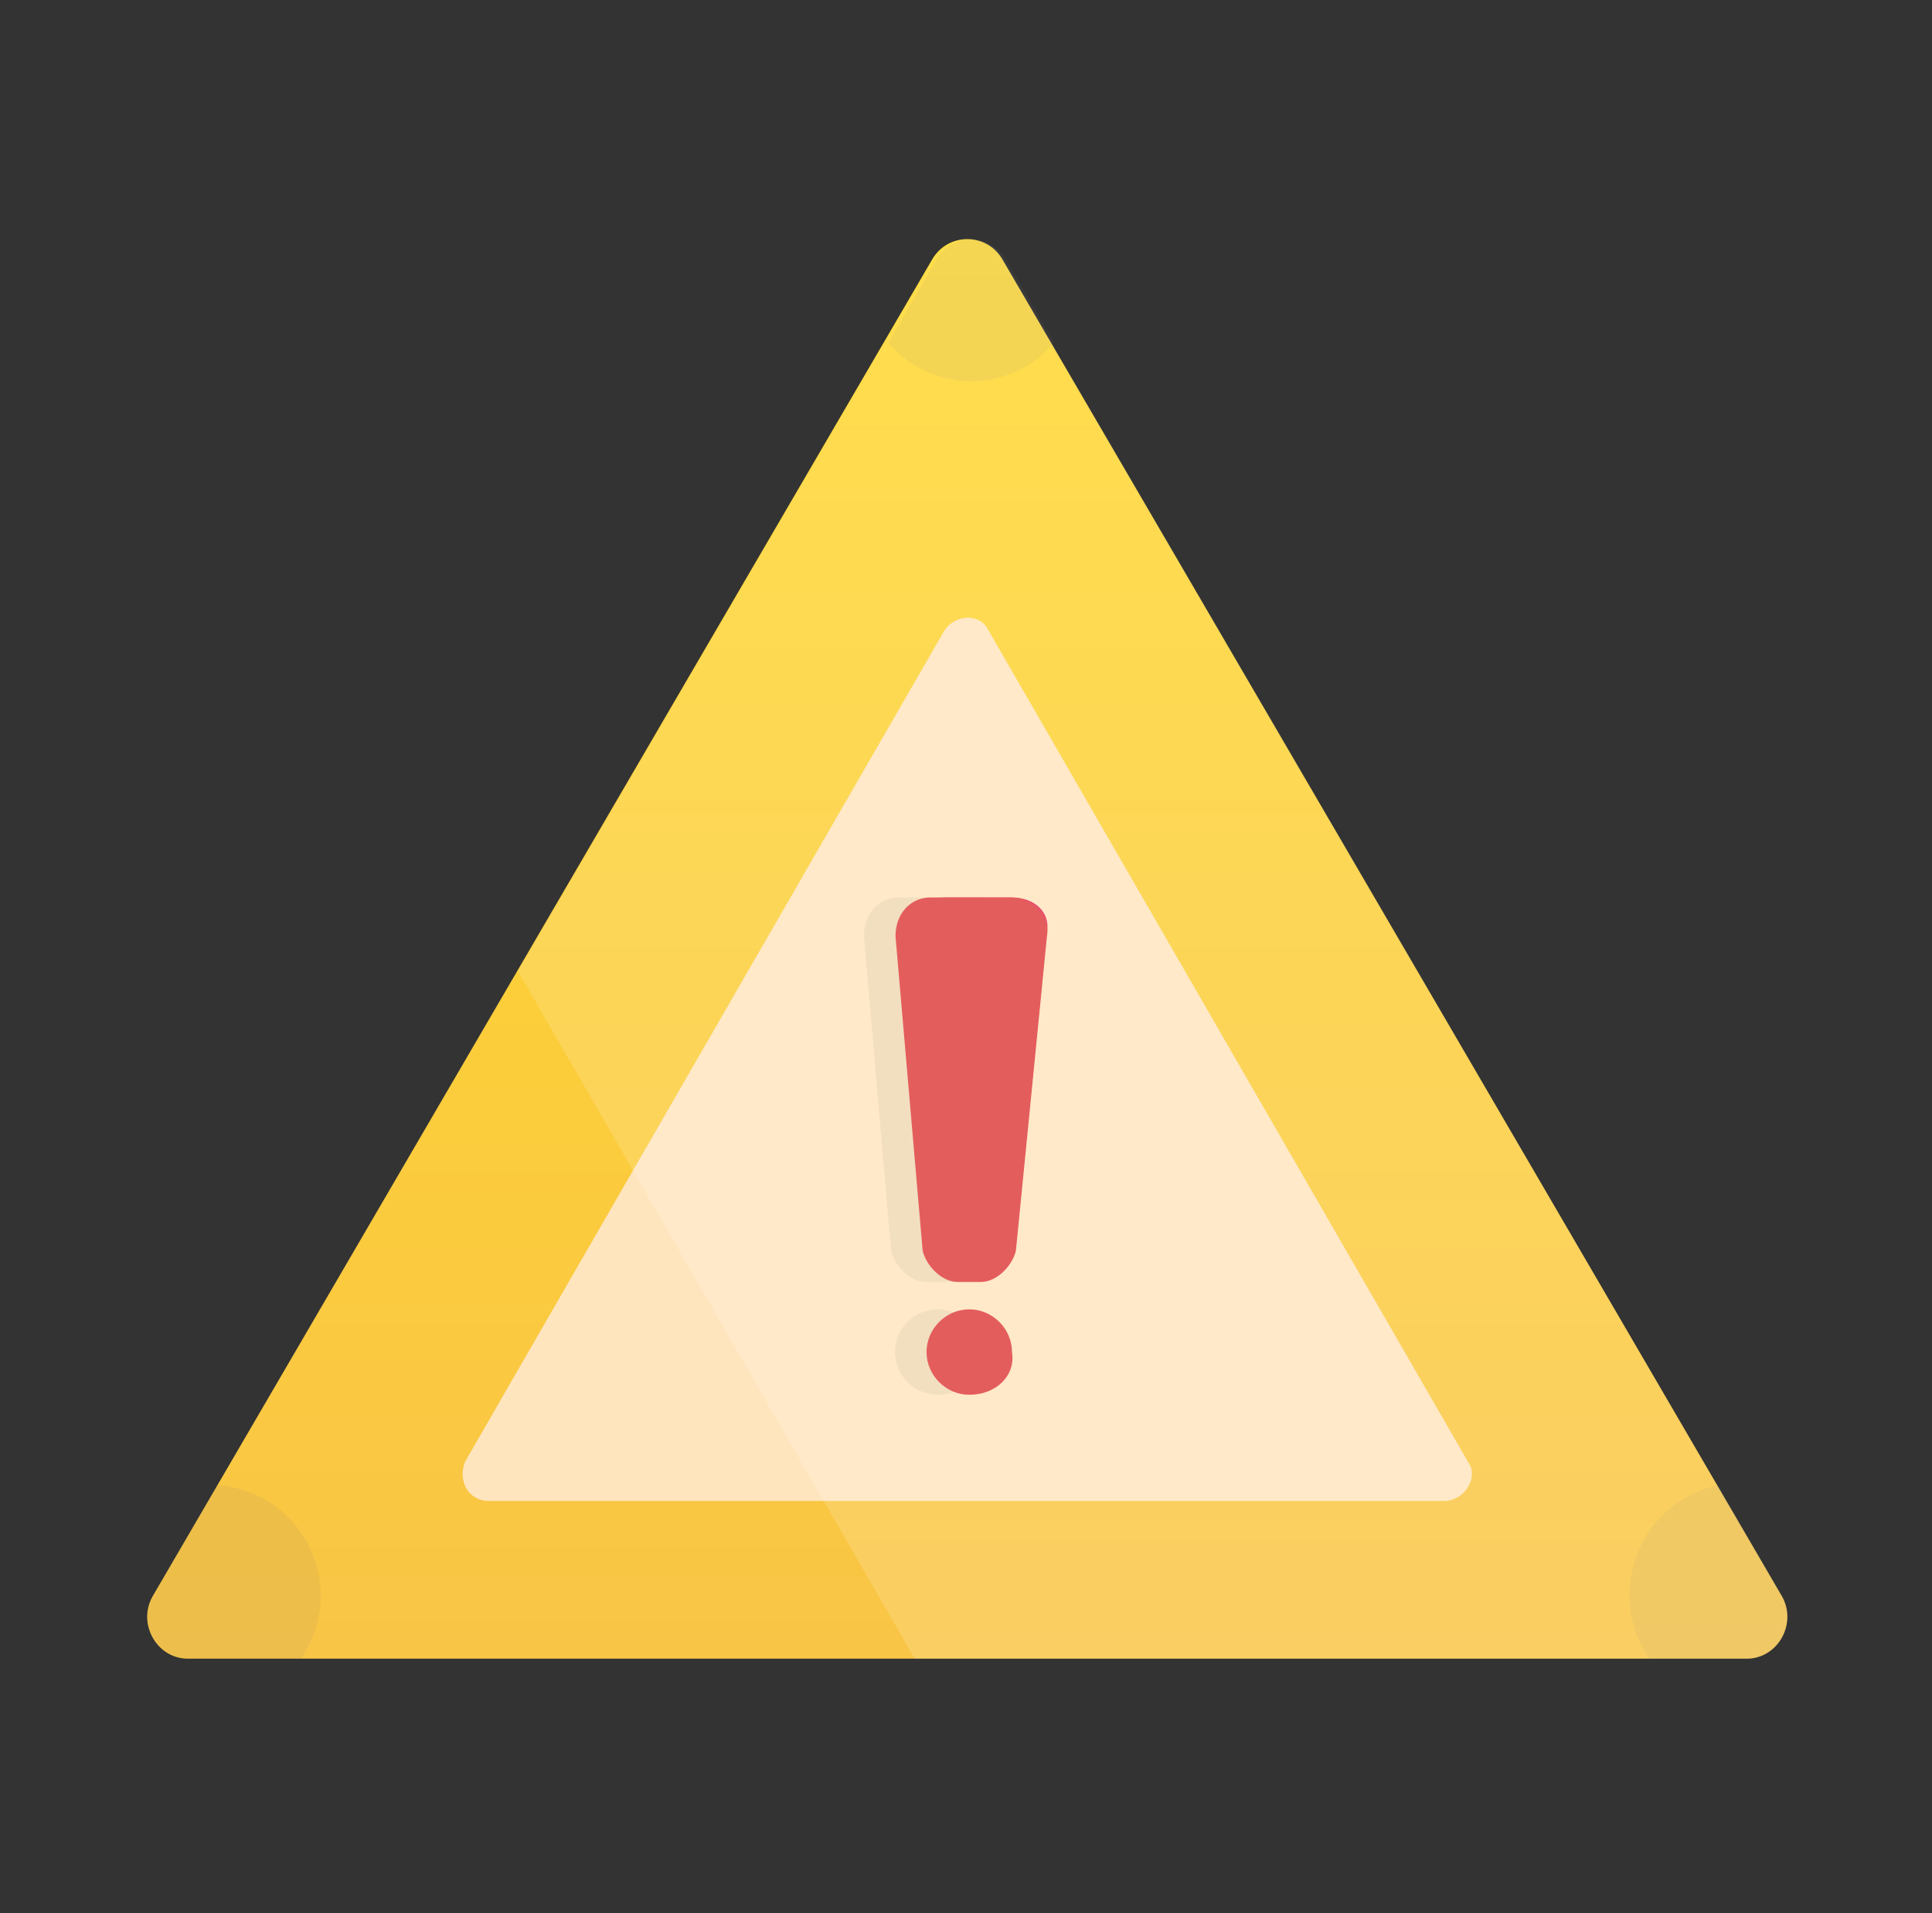 <svg width="105" height="104" viewBox="0 0 105 104" fill="none" xmlns="http://www.w3.org/2000/svg">
<rect x="0" y="0" width="105" height="104" fill="#333333" stroke="none"/>
<path fill-rule="evenodd" clip-rule="evenodd" d="M54.485 14.115L96.839 86.768C97.69 88.255 96.626 90.167 94.924 90.167H10.215C8.512 90.167 7.448 88.255 8.3 86.768L50.654 14.115C51.505 12.628 53.633 12.628 54.485 14.115Z" fill="url(#paint0_linear_2399_28449)"/>
<path fill-rule="evenodd" clip-rule="evenodd" d="M57.283 18.629C56.194 19.907 54.582 20.717 52.782 20.717C50.984 20.717 49.372 19.908 48.283 18.631L50.888 14.115C51.73 12.628 53.836 12.628 54.679 14.115L57.283 18.629Z" fill="#7A7A7A" fill-opacity="0.1"/>
<path fill-rule="evenodd" clip-rule="evenodd" d="M93.39 80.736L96.839 86.727C97.69 88.232 96.626 90.168 94.924 90.168H89.644C88.966 89.183 88.568 87.987 88.568 86.696C88.568 83.748 90.641 81.291 93.39 80.736Z" fill="#7A7A7A" fill-opacity="0.1"/>
<path fill-rule="evenodd" clip-rule="evenodd" d="M16.352 90.168H10.215C8.512 90.168 7.448 88.254 8.3 86.765L11.809 80.736C14.945 80.934 17.427 83.543 17.427 86.734C17.427 88.011 17.03 89.195 16.352 90.168Z" fill="#7A7A7A" fill-opacity="0.1"/>
<path d="M53.693 34.218L79.778 79.459C80.414 80.313 79.566 81.593 78.506 81.593H26.548C25.488 81.593 24.851 80.526 25.275 79.459L51.36 34.218C51.996 33.365 53.269 33.365 53.693 34.218Z" fill="#FFE5BE"/>
<path d="M50.33 69.689H51.596C52.441 69.689 53.285 68.844 53.496 68L55.184 50.898C55.395 49.843 54.34 48.787 53.285 48.787H48.853C47.797 48.787 46.953 49.632 46.953 50.898L48.431 68C48.642 68.844 49.486 69.689 50.33 69.689Z" fill="#6D6D6D" fill-opacity="0.1"/>
<path d="M50.962 75.821C49.696 75.821 48.641 74.765 48.641 73.498C48.641 72.231 49.696 71.176 50.962 71.176C52.228 71.176 53.284 72.231 53.284 73.498C53.495 74.765 52.44 75.821 50.962 75.821Z" fill="#6D6D6D" fill-opacity="0.1"/>
<path d="M54.998 48.787H50.988C51.621 48.787 56.053 48.998 56.053 53.643C56.053 58.288 55.209 66.944 55.209 68C55.209 68 55.209 68 55.209 67.789L56.898 50.687C57.109 49.632 56.265 48.787 54.998 48.787Z" fill="#E23452"/>
<path fill-rule="evenodd" clip-rule="evenodd" d="M52.045 69.689H53.311C54.155 69.689 54.999 68.844 55.211 68L56.899 50.898C57.11 49.843 56.055 48.787 54.999 48.787H50.567C49.512 48.787 48.668 49.632 48.668 50.898L50.145 68C50.356 68.844 51.201 69.689 52.045 69.689Z" fill="#DF4141"/>
<path fill-rule="evenodd" clip-rule="evenodd" d="M52.677 75.821C51.411 75.821 50.355 74.765 50.355 73.498C50.355 72.231 51.411 71.176 52.677 71.176C53.943 71.176 54.999 72.231 54.999 73.498C55.21 74.765 54.154 75.821 52.677 75.821Z" fill="#DF4141"/>
<path fill-rule="evenodd" clip-rule="evenodd" d="M49.712 90.167L28.143 52.78L50.674 14.115C51.525 12.628 53.652 12.628 54.503 14.115L96.841 86.768C97.692 88.255 96.628 90.167 94.926 90.167H49.712Z" fill="white" fill-opacity="0.15"/>
<mask id="mask0_2399_28449" style="mask-type:luminance" maskUnits="userSpaceOnUse" x="28" y="13" width="70" height="78">
<path fill-rule="evenodd" clip-rule="evenodd" d="M49.712 90.167L28.143 52.78L50.674 14.115C51.525 12.628 53.652 12.628 54.503 14.115L96.841 86.768C97.692 88.255 96.628 90.167 94.926 90.167H49.712Z" fill="white"/>
</mask>
<g mask="url(#mask0_2399_28449)">
</g>
<defs>
<linearGradient id="paint0_linear_2399_28449" x1="97.139" y1="90.167" x2="97.139" y2="13" gradientUnits="userSpaceOnUse">
<stop stop-color="#F9C546"/>
<stop offset="1" stop-color="#FFD82C"/>
</linearGradient>
</defs>
</svg>

